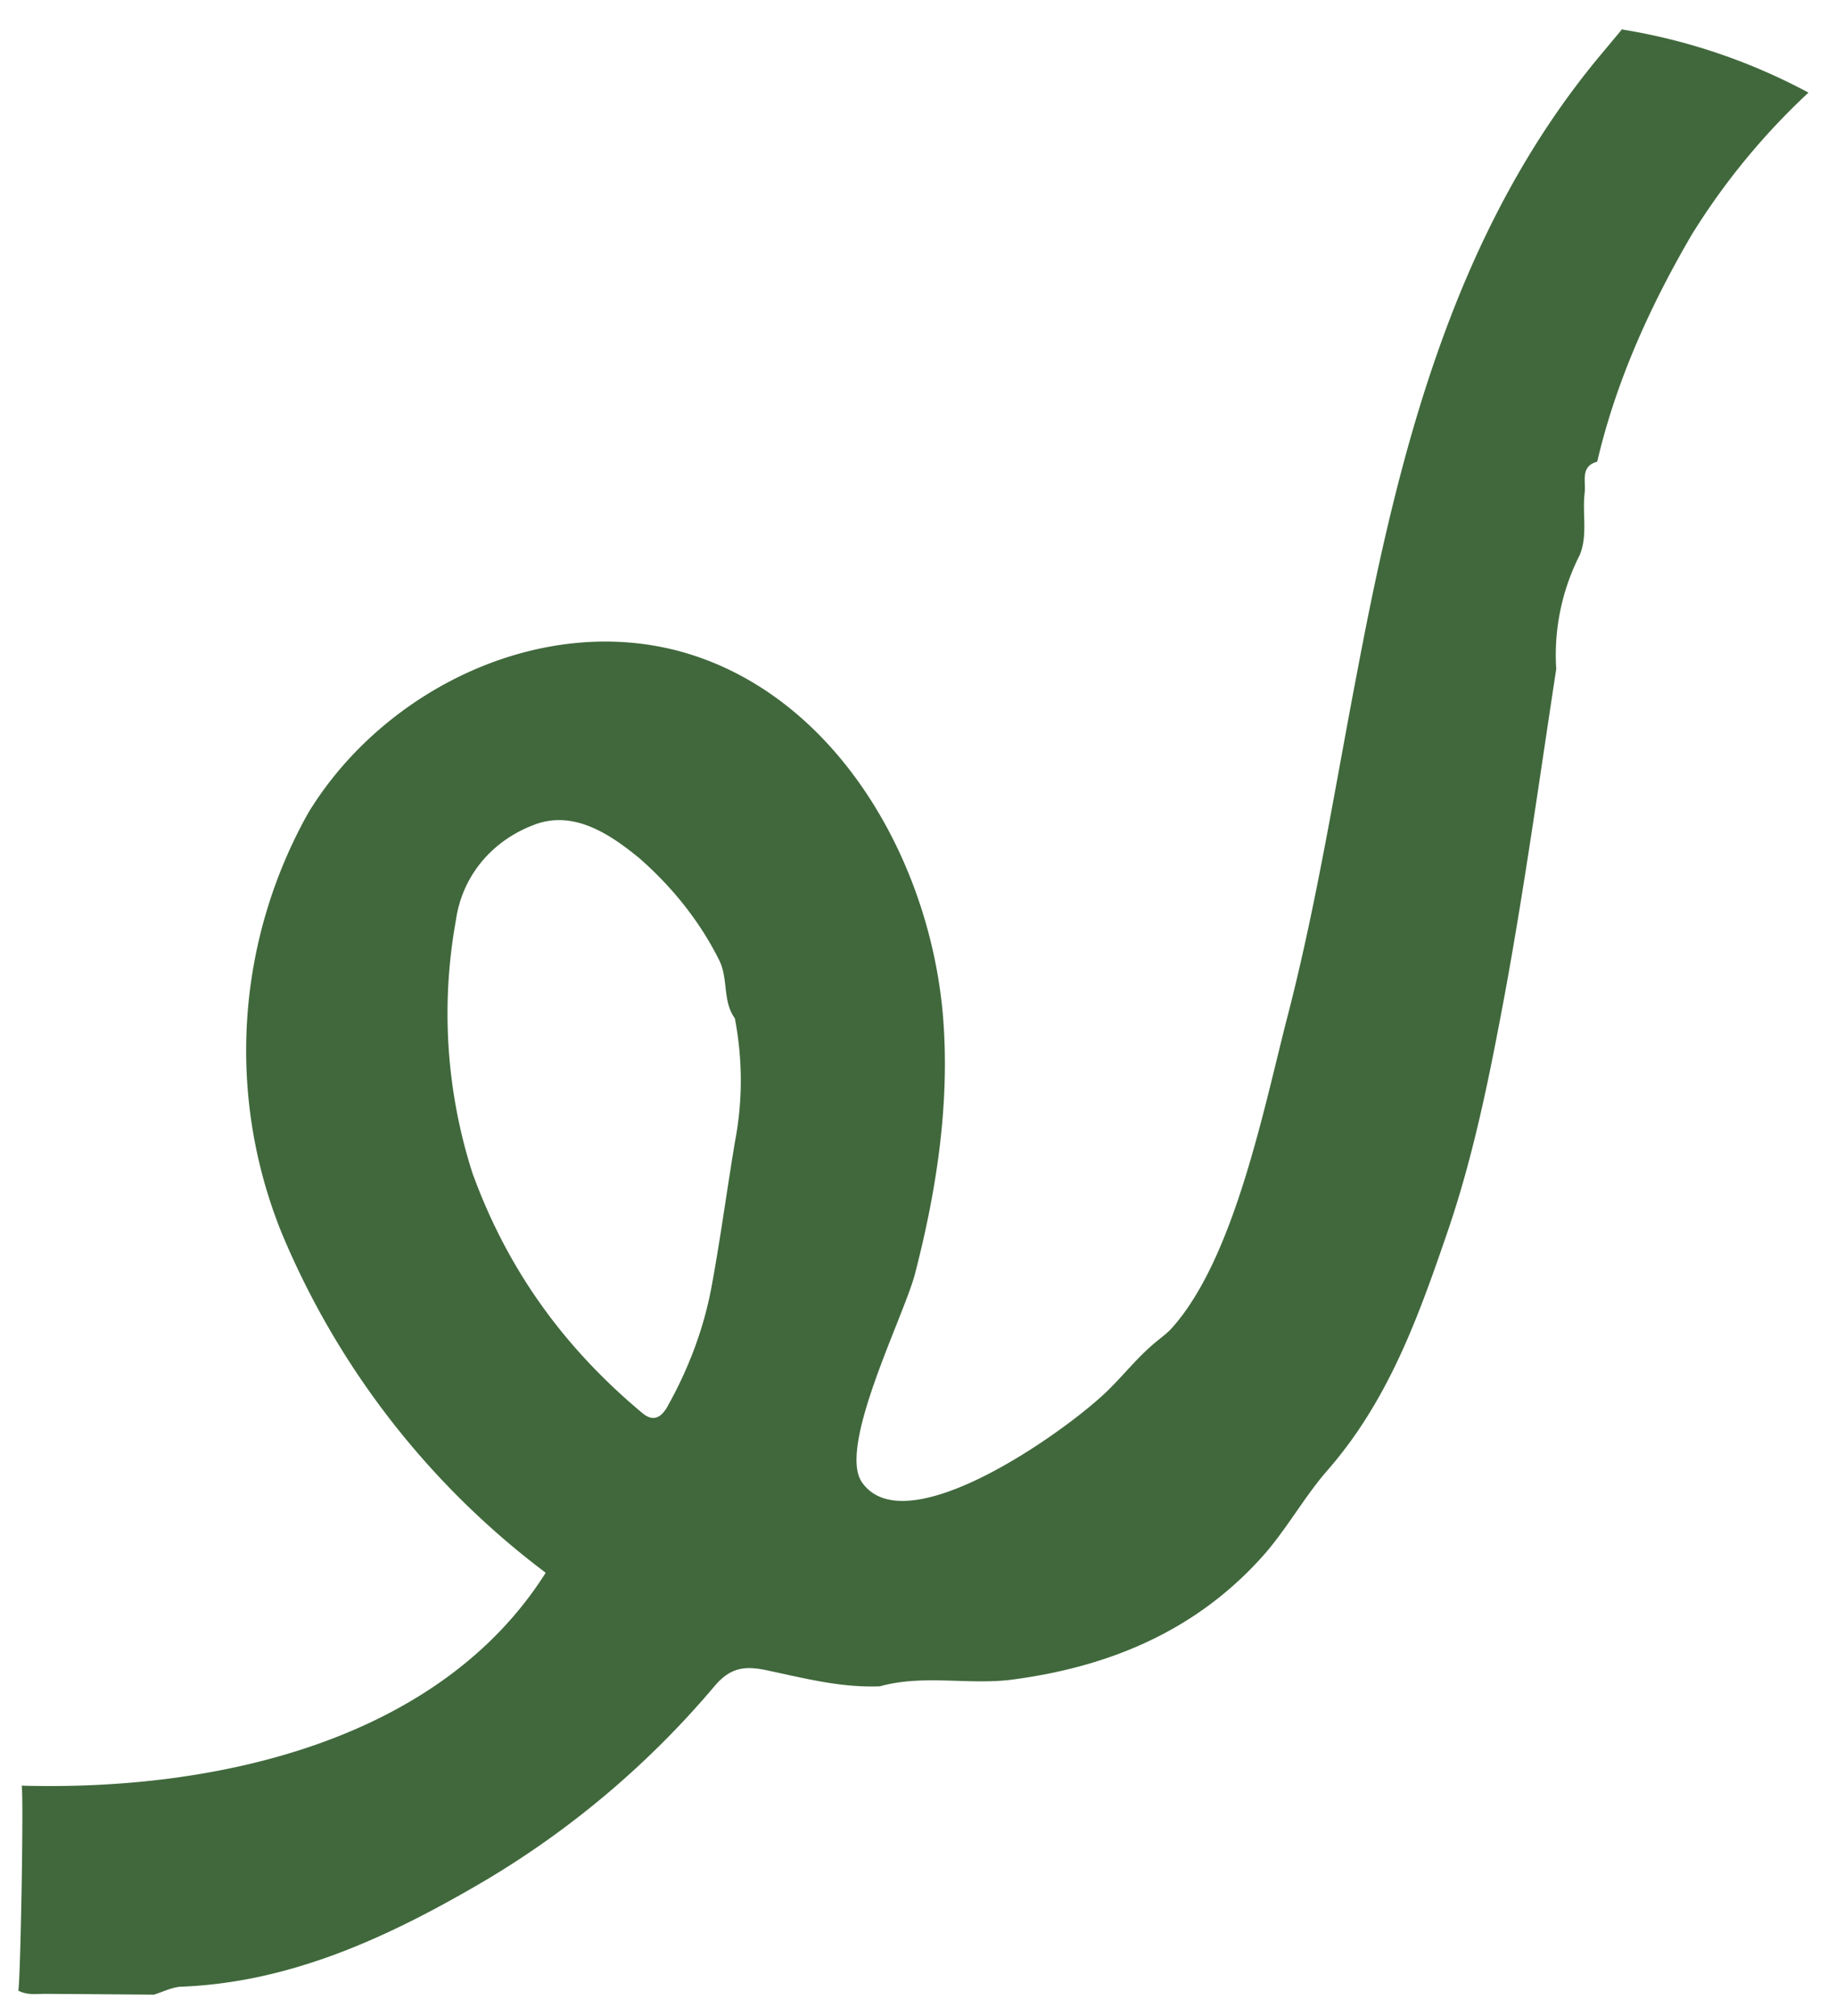 <svg xmlns="http://www.w3.org/2000/svg" width="302.8" height="332.4"><path d="M0 0c-1-6-1.8-12-2.9-18-1-5.6-3-10.8-5.7-15.6-.7-1.2-1.7-2-3.2-.7-9.8 8.2-17 18-21.5 30.4a66.3 66.3 0 0 0-2.1 32c.8 5.7 4.6 10.1 9.8 12.1 5 2 9.6-1 13.5-4.2C-8 32.4-4.5 28.1-2 23.1c1.2-2.4.4-5.2 2-7.4C1 10.4 1 5.2 0 0m112.6 141.2-2.5-3C91.4 116 84.3 87.9 79 59.9c-2.8-14.5-5.1-29.2-8.8-43.6-3-11.5-6.7-30.8-14.7-39.8-.7-.8-1.6-1.4-2.4-2.1-2-1.7-3.6-3.7-5.4-5.5-4.5-4.7-25.9-20.3-31.6-12-3.1 4.6 5.5 21.3 6.8 26.6C25.6-6 27.3 5 26.4 16 24.7 36.1 12.6 56.8-6.8 62.2c-17.8 4.9-37.7-4.7-47.3-20.4a61.6 61.6 0 0 1-3.4-53.3A103.9 103.9 0 0 1-24-54.6c-13.4-21.2-41.5-27.7-66.5-27 .3 0-.1-23.8-.4-26 1.2-.6 2.2-.4 3.5-.4l13.7-.1c1 .3 2.2.9 3.3 1 13.7.5 25.8 6 37.4 12.7A114.7 114.7 0 0 1-2.6-69c2.1 2.5 4 2.6 6.8 2 4.7-1 9.3-2.2 14.2-2 5.4 1.5 11 .2 16.4.8 12.7 1.6 24 6.3 32.6 16.2 2.8 3.3 5 7.2 7.7 10.3 7.9 9 11.7 19.8 15.4 30.6 3.3 9.7 5.3 19.8 7.2 30 2.5 13.6 4.4 27.4 6.5 41.1a28 28 0 0 0 3 14.5c1 2.5.3 5.2.6 7.8.2 1.5-.6 3.4 1.6 4 2.4 10.3 6.8 19.9 12 28.8a87.5 87.5 0 0 0 14.8 18 75.4 75.4 0 0 1-23.6 8" style="fill:#40683c" transform="matrix(1.3 0 0 -1.3 121.2 188.3)"/></svg>